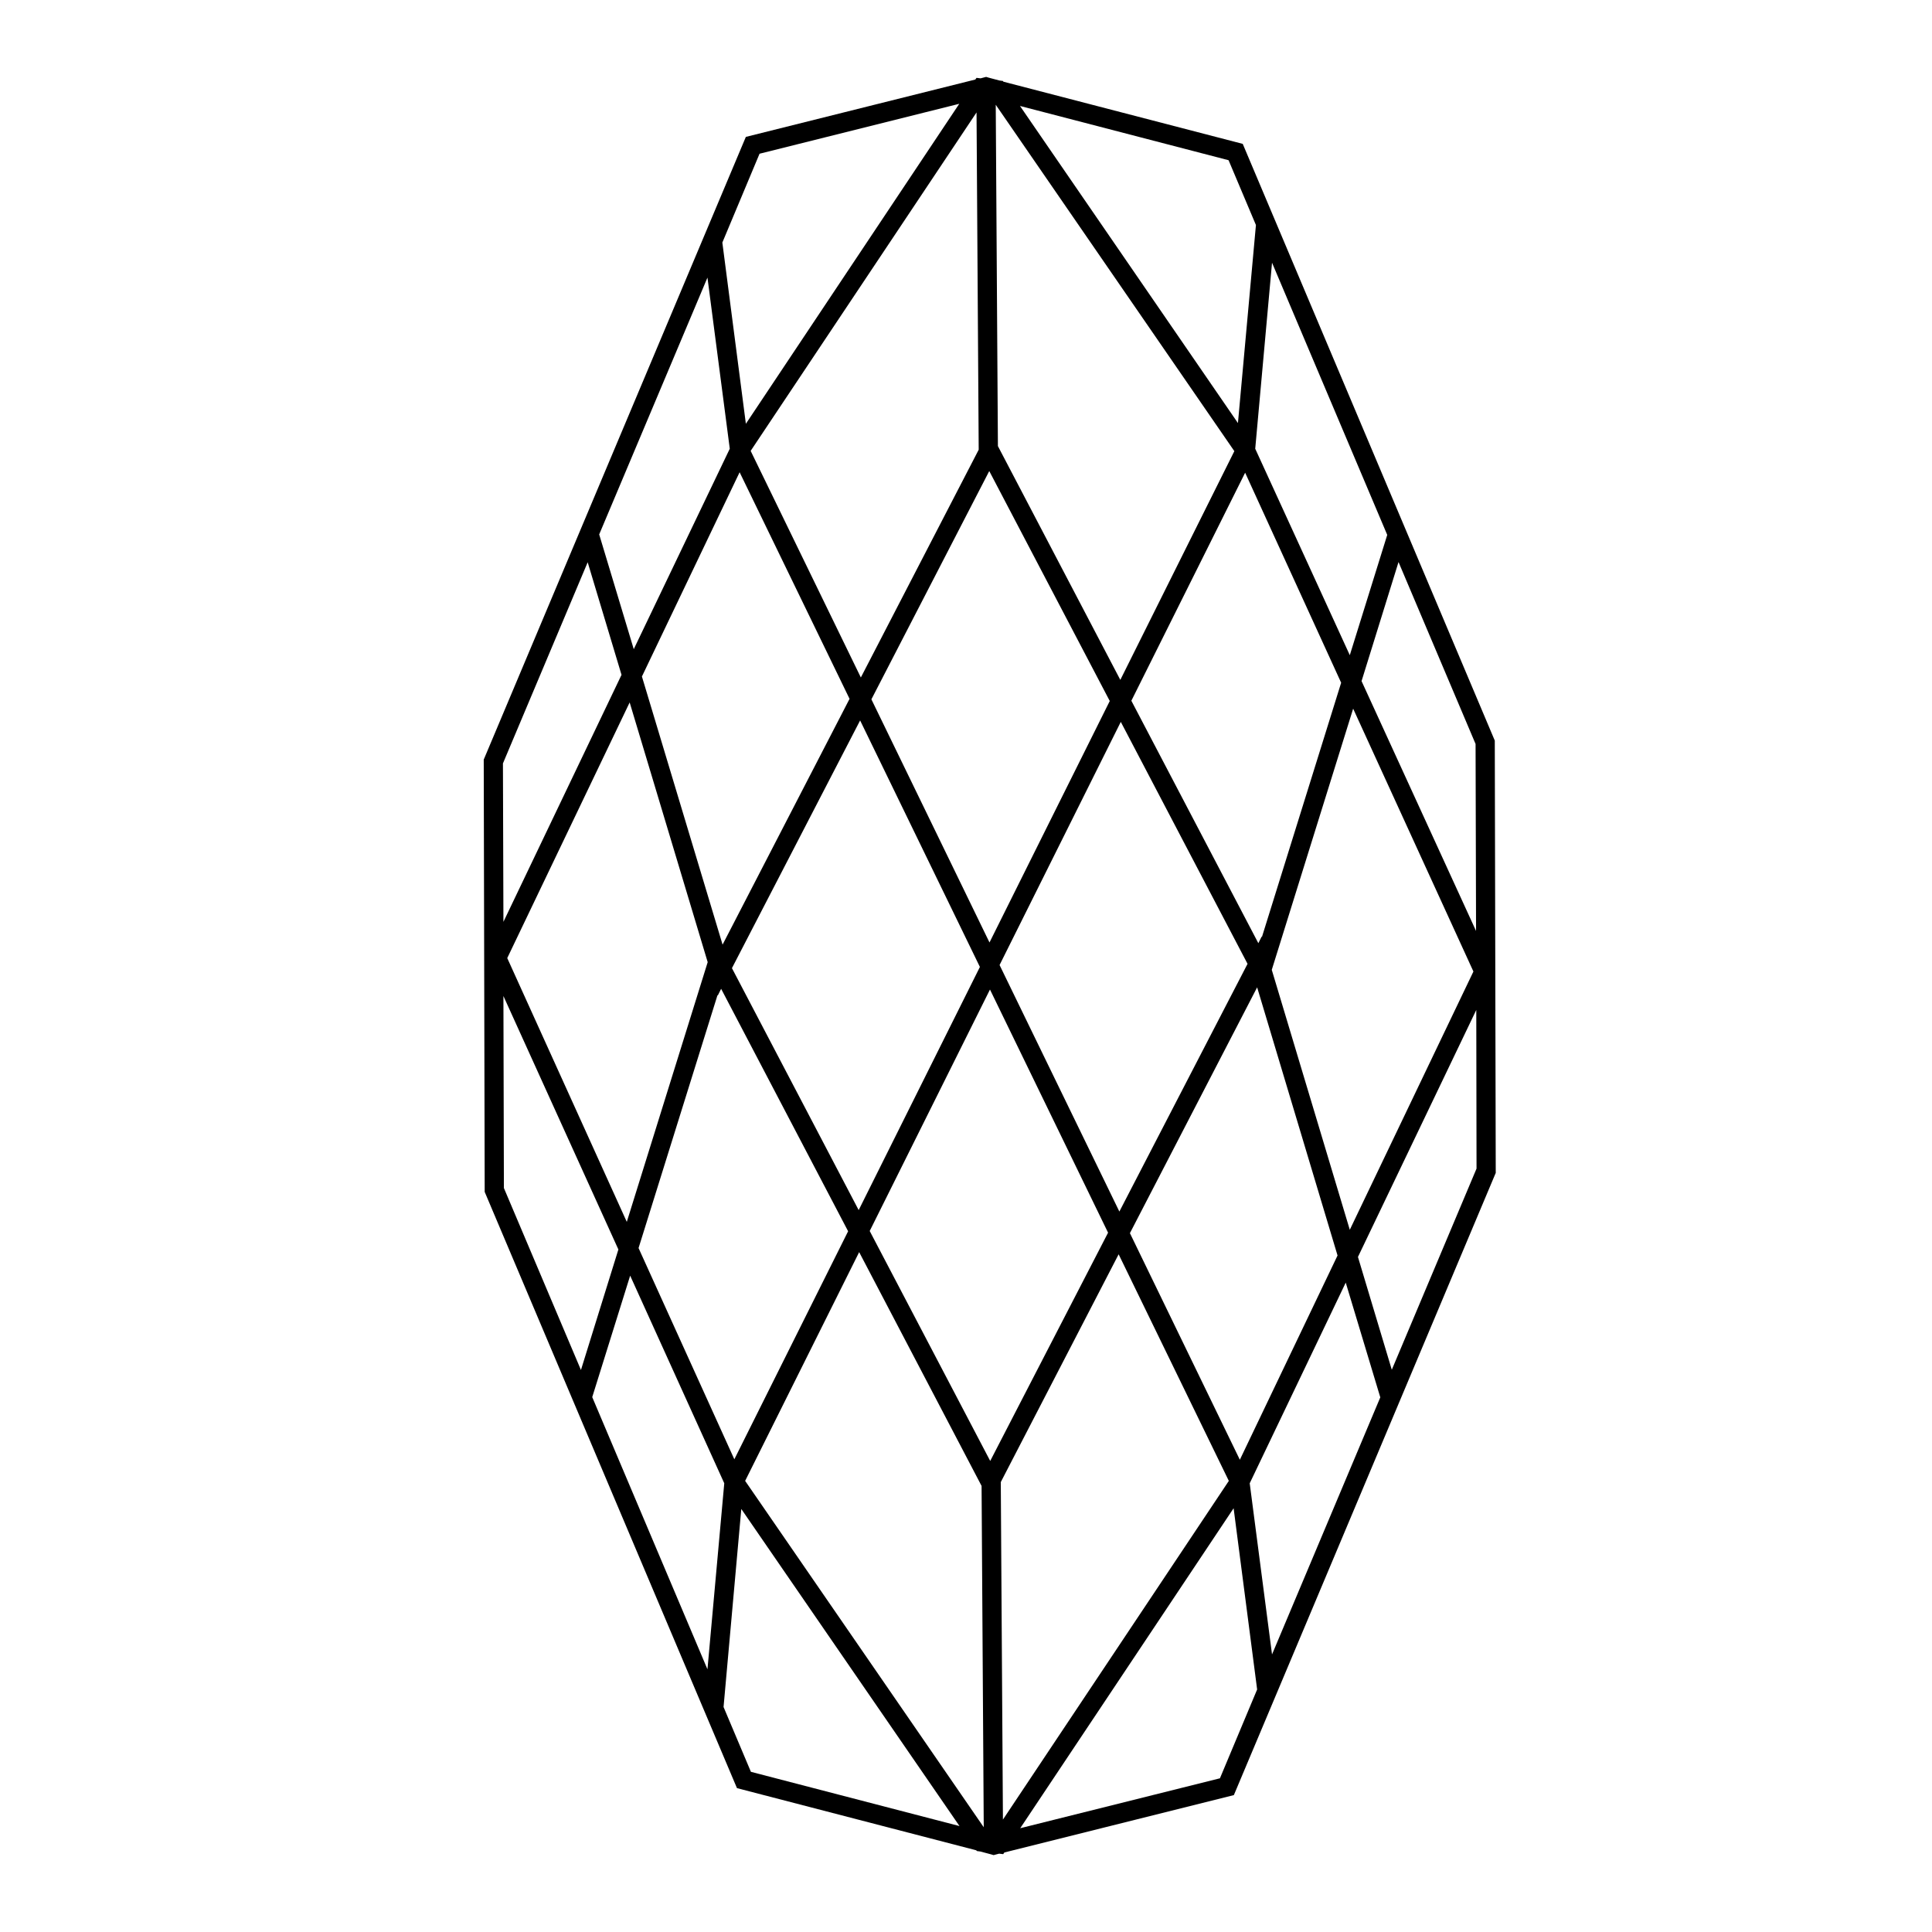 <?xml version="1.0" encoding="UTF-8"?>
<!-- Uploaded to: SVG Repo, www.svgrepo.com, Generator: SVG Repo Mixer Tools -->
<svg fill="#000000" width="800px" height="800px" version="1.1" viewBox="144 144 512 512" xmlns="http://www.w3.org/2000/svg">
 <path d="m402.73 634.35 0.129 0.191 0.953 0.129 2.863 0.762 0.637 0.191 1.465-0.383 1.082 0.129 0.316-0.445 60.812-15.203 69.211-164.44 0.191-0.445-0.254-114.57-66.797-158.14-63.422-16.477-0.129-0.191-0.953-0.129-2.863-0.762-0.637-0.191-1.465 0.383-1.082-0.129-0.316 0.445-60.812 15.203-69.273 164.57-0.191 0.445 0.254 114.57 66.855 158.01zm-61.258-97.902 30.215-60.621 32.441 61.957 0.574 90.457zm-5.981-142.11-21.375-71.055 25.891-54.133 29.133 60.051zm36.449-59.414 31.742 65.328-32.125 64.438-33.586-64.121zm-40.395 64.059-21.438 68.828-31.68-69.91 32.441-67.746zm2.609 8.715 0.062 0.129 0.891-1.781 33.652 64.25-30.152 60.434-25.383-55.98zm72.262 123.47-31.934-60.941 31.871-63.992 31.297 64.438zm74.617-130.15 21.566-69.211 31.871 69.656-32.762 68.445zm17.43 75.699-25.891 54.133-29.133-60.051 33.715-65.141zm-20.035-84.414-0.062-0.129-0.891 1.781-33.652-64.25 30.152-60.434 25.445 55.66zm-3.816 7.125-33.969 65.648-31.746-65.332 32.125-64.438zm-64.824 226.78-0.57-89.438 31.234-60.367 29.199 60.051zm57.508-10.941-52.926 13.23 56.551-84.797 6.234 48.027zm13.805-32.824-5.914-45.355 25.445-53.18 9.16 30.406zm54.195-128.75-22.457 53.309-8.969-29.898 31.359-65.457zm-0.254-112.53 0.129 49.555-30.344-66.219 9.797-31.551zm-23.41-55.406-9.922 31.871-25.062-54.707 4.453-49.301zm-42.047-99.297 7.25 17.176-4.769 52.48-57.758-84.035zm1.527 77.098-30.215 60.621-32.441-61.957-0.574-90.457zm-64.949 5.277 31.934 60.941-31.871 63.992-31.297-64.438zm-3.371-95.035 0.574 89.375-31.234 60.367-29.199-60.051zm-57.504 10.941 52.926-13.23-56.551 84.797-6.234-48.027zm-13.805 32.824 5.914 45.355-25.445 53.117-9.16-30.406zm-54.199 128.75 22.457-53.309 8.969 29.836-31.297 65.457zm0.254 112.53-0.129-50.891 30.469 67.176-9.922 31.934zm23.41 55.406 10.051-32.188 24.938 55.023-4.453 49.301zm39.504 29.645 57.824 84.031-55.277-14.375-7.25-17.176z"/>
</svg>